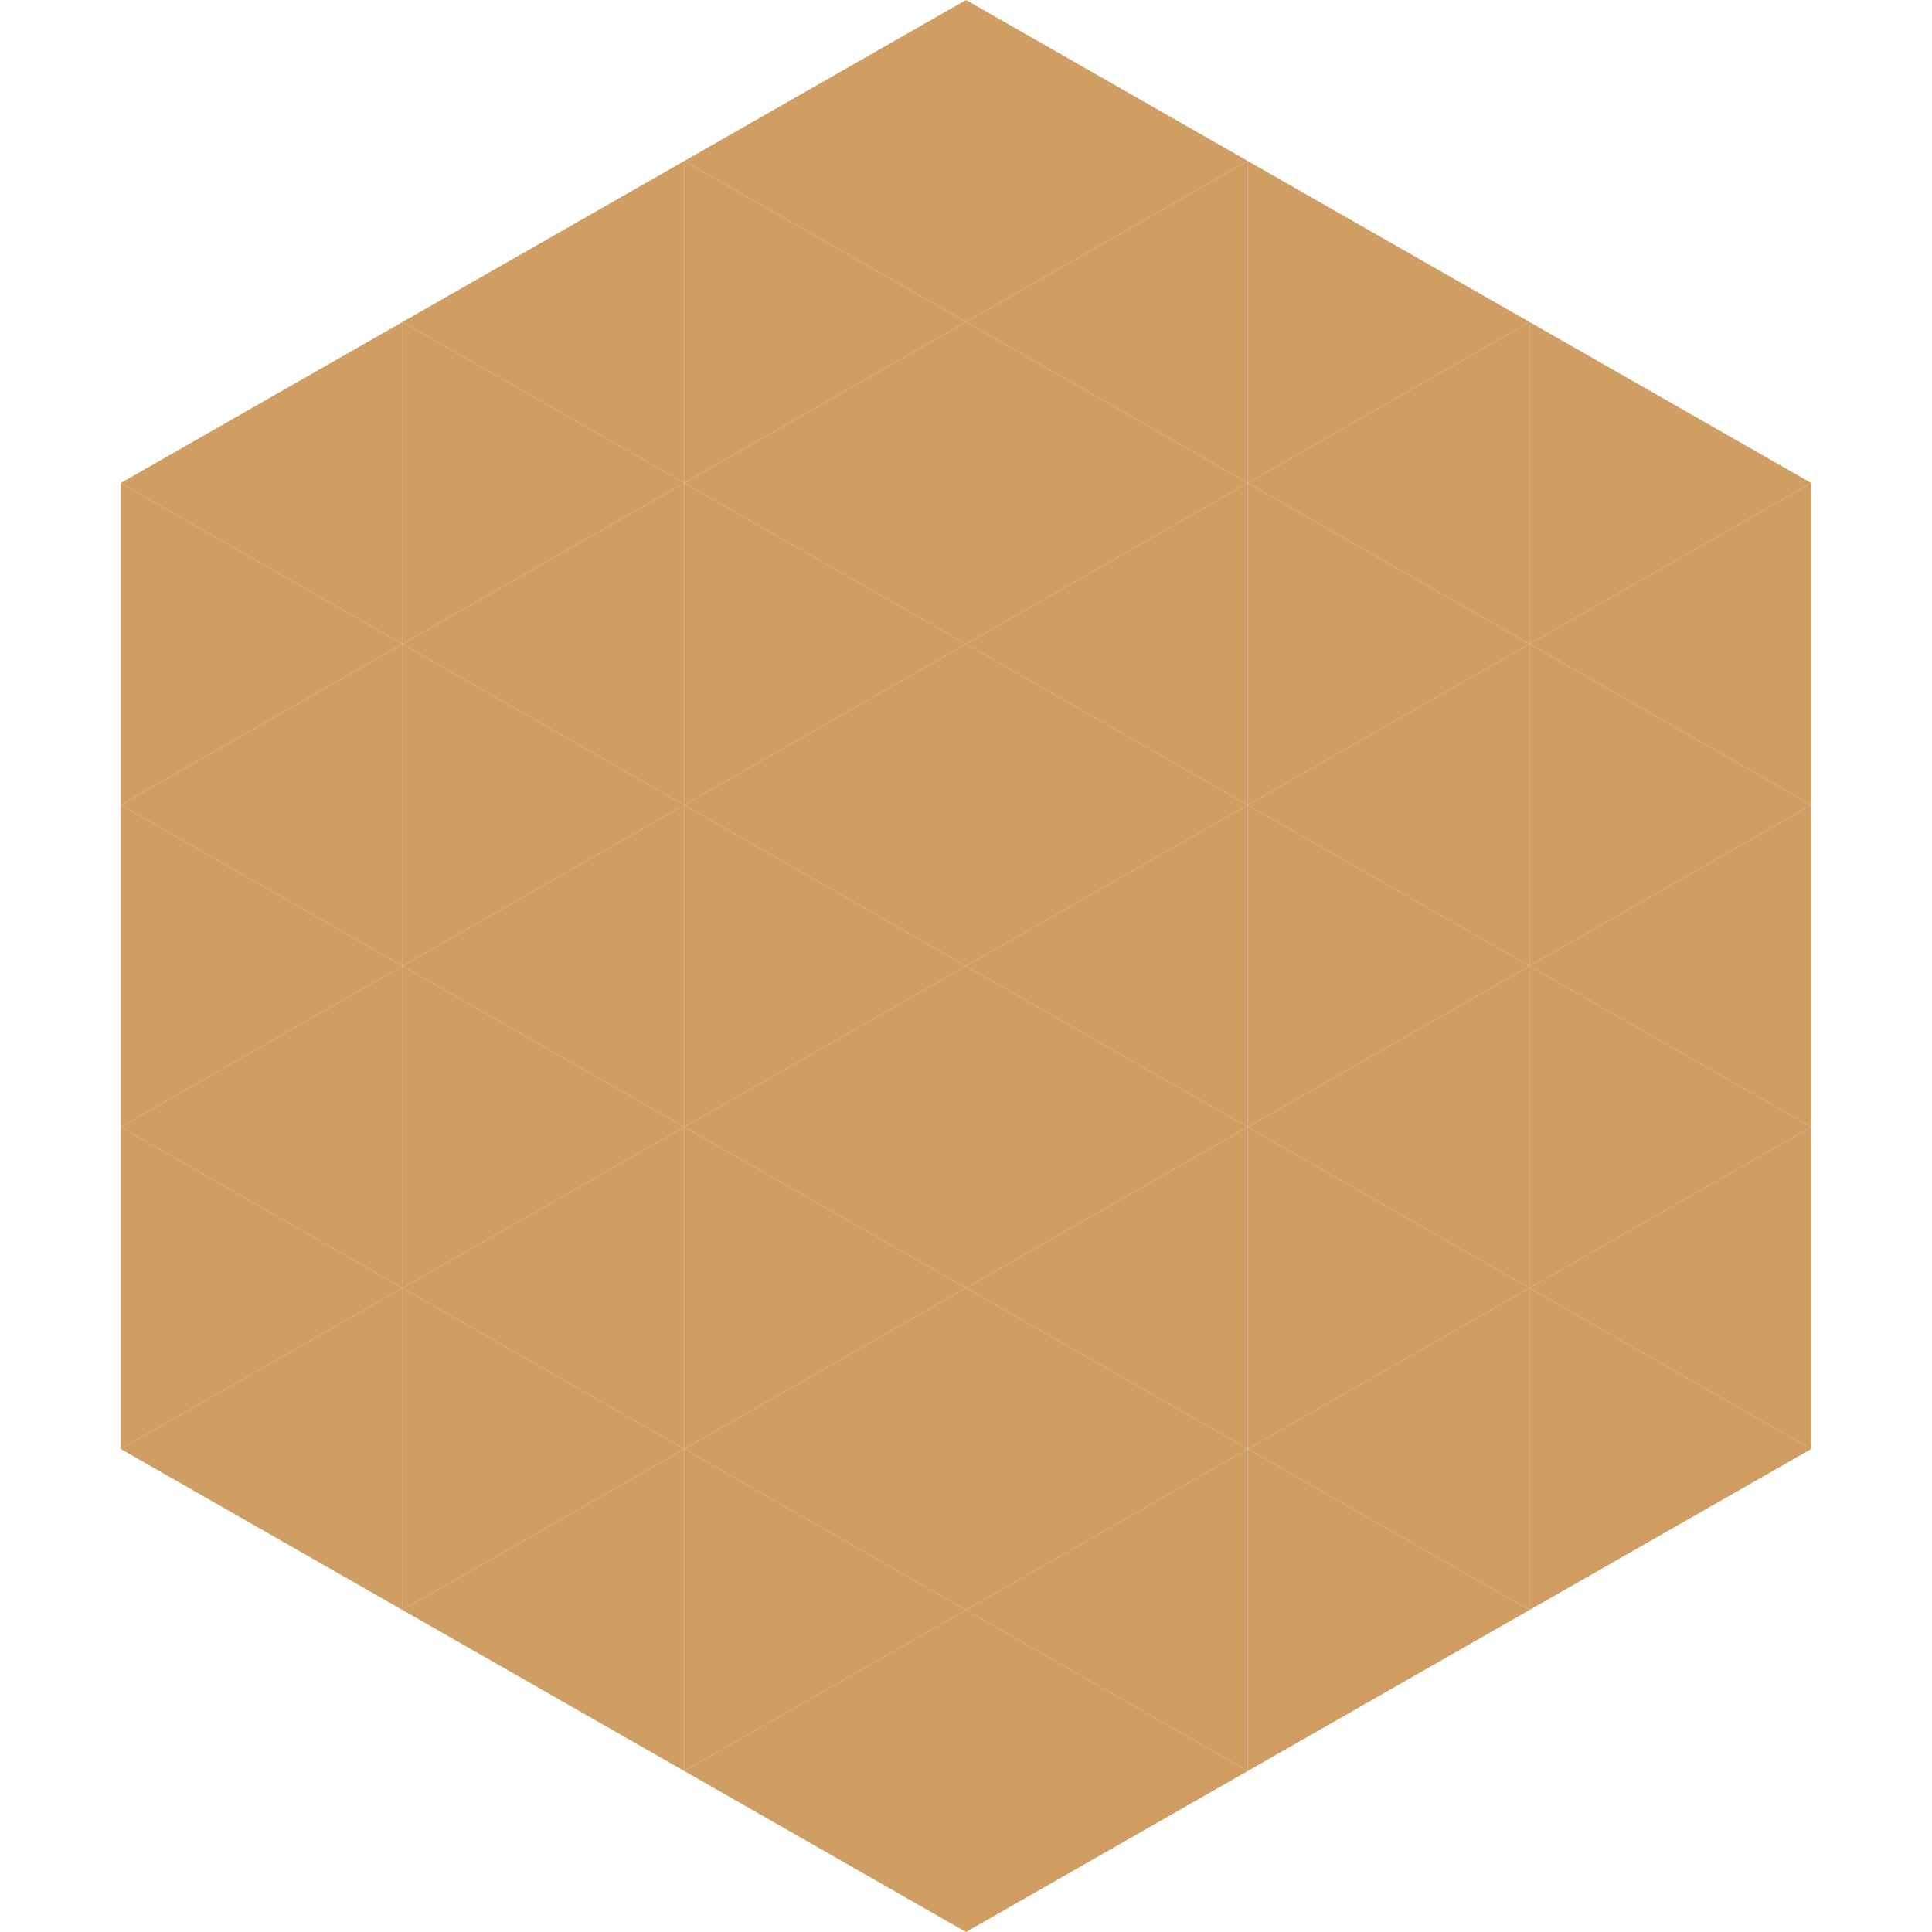 <?xml version="1.0"?>
<!-- Generated by SVGo -->
<svg width="240" height="240"
     xmlns="http://www.w3.org/2000/svg"
     xmlns:xlink="http://www.w3.org/1999/xlink">
<polygon points="50,40 15,60 50,80" style="fill:rgb(208,157,98)" />
<polygon points="190,40 225,60 190,80" style="fill:rgb(208,157,98)" />
<polygon points="15,60 50,80 15,100" style="fill:rgb(208,157,98)" />
<polygon points="225,60 190,80 225,100" style="fill:rgb(208,157,98)" />
<polygon points="50,80 15,100 50,120" style="fill:rgb(208,157,98)" />
<polygon points="190,80 225,100 190,120" style="fill:rgb(208,157,98)" />
<polygon points="15,100 50,120 15,140" style="fill:rgb(208,157,98)" />
<polygon points="225,100 190,120 225,140" style="fill:rgb(208,157,98)" />
<polygon points="50,120 15,140 50,160" style="fill:rgb(208,157,98)" />
<polygon points="190,120 225,140 190,160" style="fill:rgb(208,157,98)" />
<polygon points="15,140 50,160 15,180" style="fill:rgb(208,157,98)" />
<polygon points="225,140 190,160 225,180" style="fill:rgb(208,157,98)" />
<polygon points="50,160 15,180 50,200" style="fill:rgb(208,157,98)" />
<polygon points="190,160 225,180 190,200" style="fill:rgb(208,157,98)" />
<polygon points="15,180 50,200 15,220" style="fill:rgb(255,255,255); fill-opacity:0" />
<polygon points="225,180 190,200 225,220" style="fill:rgb(255,255,255); fill-opacity:0" />
<polygon points="50,0 85,20 50,40" style="fill:rgb(255,255,255); fill-opacity:0" />
<polygon points="190,0 155,20 190,40" style="fill:rgb(255,255,255); fill-opacity:0" />
<polygon points="85,20 50,40 85,60" style="fill:rgb(208,157,98)" />
<polygon points="155,20 190,40 155,60" style="fill:rgb(208,157,98)" />
<polygon points="50,40 85,60 50,80" style="fill:rgb(208,157,98)" />
<polygon points="190,40 155,60 190,80" style="fill:rgb(208,157,98)" />
<polygon points="85,60 50,80 85,100" style="fill:rgb(208,157,98)" />
<polygon points="155,60 190,80 155,100" style="fill:rgb(208,157,98)" />
<polygon points="50,80 85,100 50,120" style="fill:rgb(208,157,98)" />
<polygon points="190,80 155,100 190,120" style="fill:rgb(208,157,98)" />
<polygon points="85,100 50,120 85,140" style="fill:rgb(208,157,98)" />
<polygon points="155,100 190,120 155,140" style="fill:rgb(208,157,98)" />
<polygon points="50,120 85,140 50,160" style="fill:rgb(208,157,98)" />
<polygon points="190,120 155,140 190,160" style="fill:rgb(208,157,98)" />
<polygon points="85,140 50,160 85,180" style="fill:rgb(208,157,98)" />
<polygon points="155,140 190,160 155,180" style="fill:rgb(208,157,98)" />
<polygon points="50,160 85,180 50,200" style="fill:rgb(208,157,98)" />
<polygon points="190,160 155,180 190,200" style="fill:rgb(208,157,98)" />
<polygon points="85,180 50,200 85,220" style="fill:rgb(208,157,98)" />
<polygon points="155,180 190,200 155,220" style="fill:rgb(208,157,98)" />
<polygon points="120,0 85,20 120,40" style="fill:rgb(208,157,98)" />
<polygon points="120,0 155,20 120,40" style="fill:rgb(208,157,98)" />
<polygon points="85,20 120,40 85,60" style="fill:rgb(208,157,98)" />
<polygon points="155,20 120,40 155,60" style="fill:rgb(208,157,98)" />
<polygon points="120,40 85,60 120,80" style="fill:rgb(208,157,98)" />
<polygon points="120,40 155,60 120,80" style="fill:rgb(208,157,98)" />
<polygon points="85,60 120,80 85,100" style="fill:rgb(208,157,98)" />
<polygon points="155,60 120,80 155,100" style="fill:rgb(208,157,98)" />
<polygon points="120,80 85,100 120,120" style="fill:rgb(208,157,98)" />
<polygon points="120,80 155,100 120,120" style="fill:rgb(208,157,98)" />
<polygon points="85,100 120,120 85,140" style="fill:rgb(208,157,98)" />
<polygon points="155,100 120,120 155,140" style="fill:rgb(208,157,98)" />
<polygon points="120,120 85,140 120,160" style="fill:rgb(208,157,98)" />
<polygon points="120,120 155,140 120,160" style="fill:rgb(208,157,98)" />
<polygon points="85,140 120,160 85,180" style="fill:rgb(208,157,98)" />
<polygon points="155,140 120,160 155,180" style="fill:rgb(208,157,98)" />
<polygon points="120,160 85,180 120,200" style="fill:rgb(208,157,98)" />
<polygon points="120,160 155,180 120,200" style="fill:rgb(208,157,98)" />
<polygon points="85,180 120,200 85,220" style="fill:rgb(208,157,98)" />
<polygon points="155,180 120,200 155,220" style="fill:rgb(208,157,98)" />
<polygon points="120,200 85,220 120,240" style="fill:rgb(208,157,98)" />
<polygon points="120,200 155,220 120,240" style="fill:rgb(208,157,98)" />
<polygon points="85,220 120,240 85,260" style="fill:rgb(255,255,255); fill-opacity:0" />
<polygon points="155,220 120,240 155,260" style="fill:rgb(255,255,255); fill-opacity:0" />
</svg>
